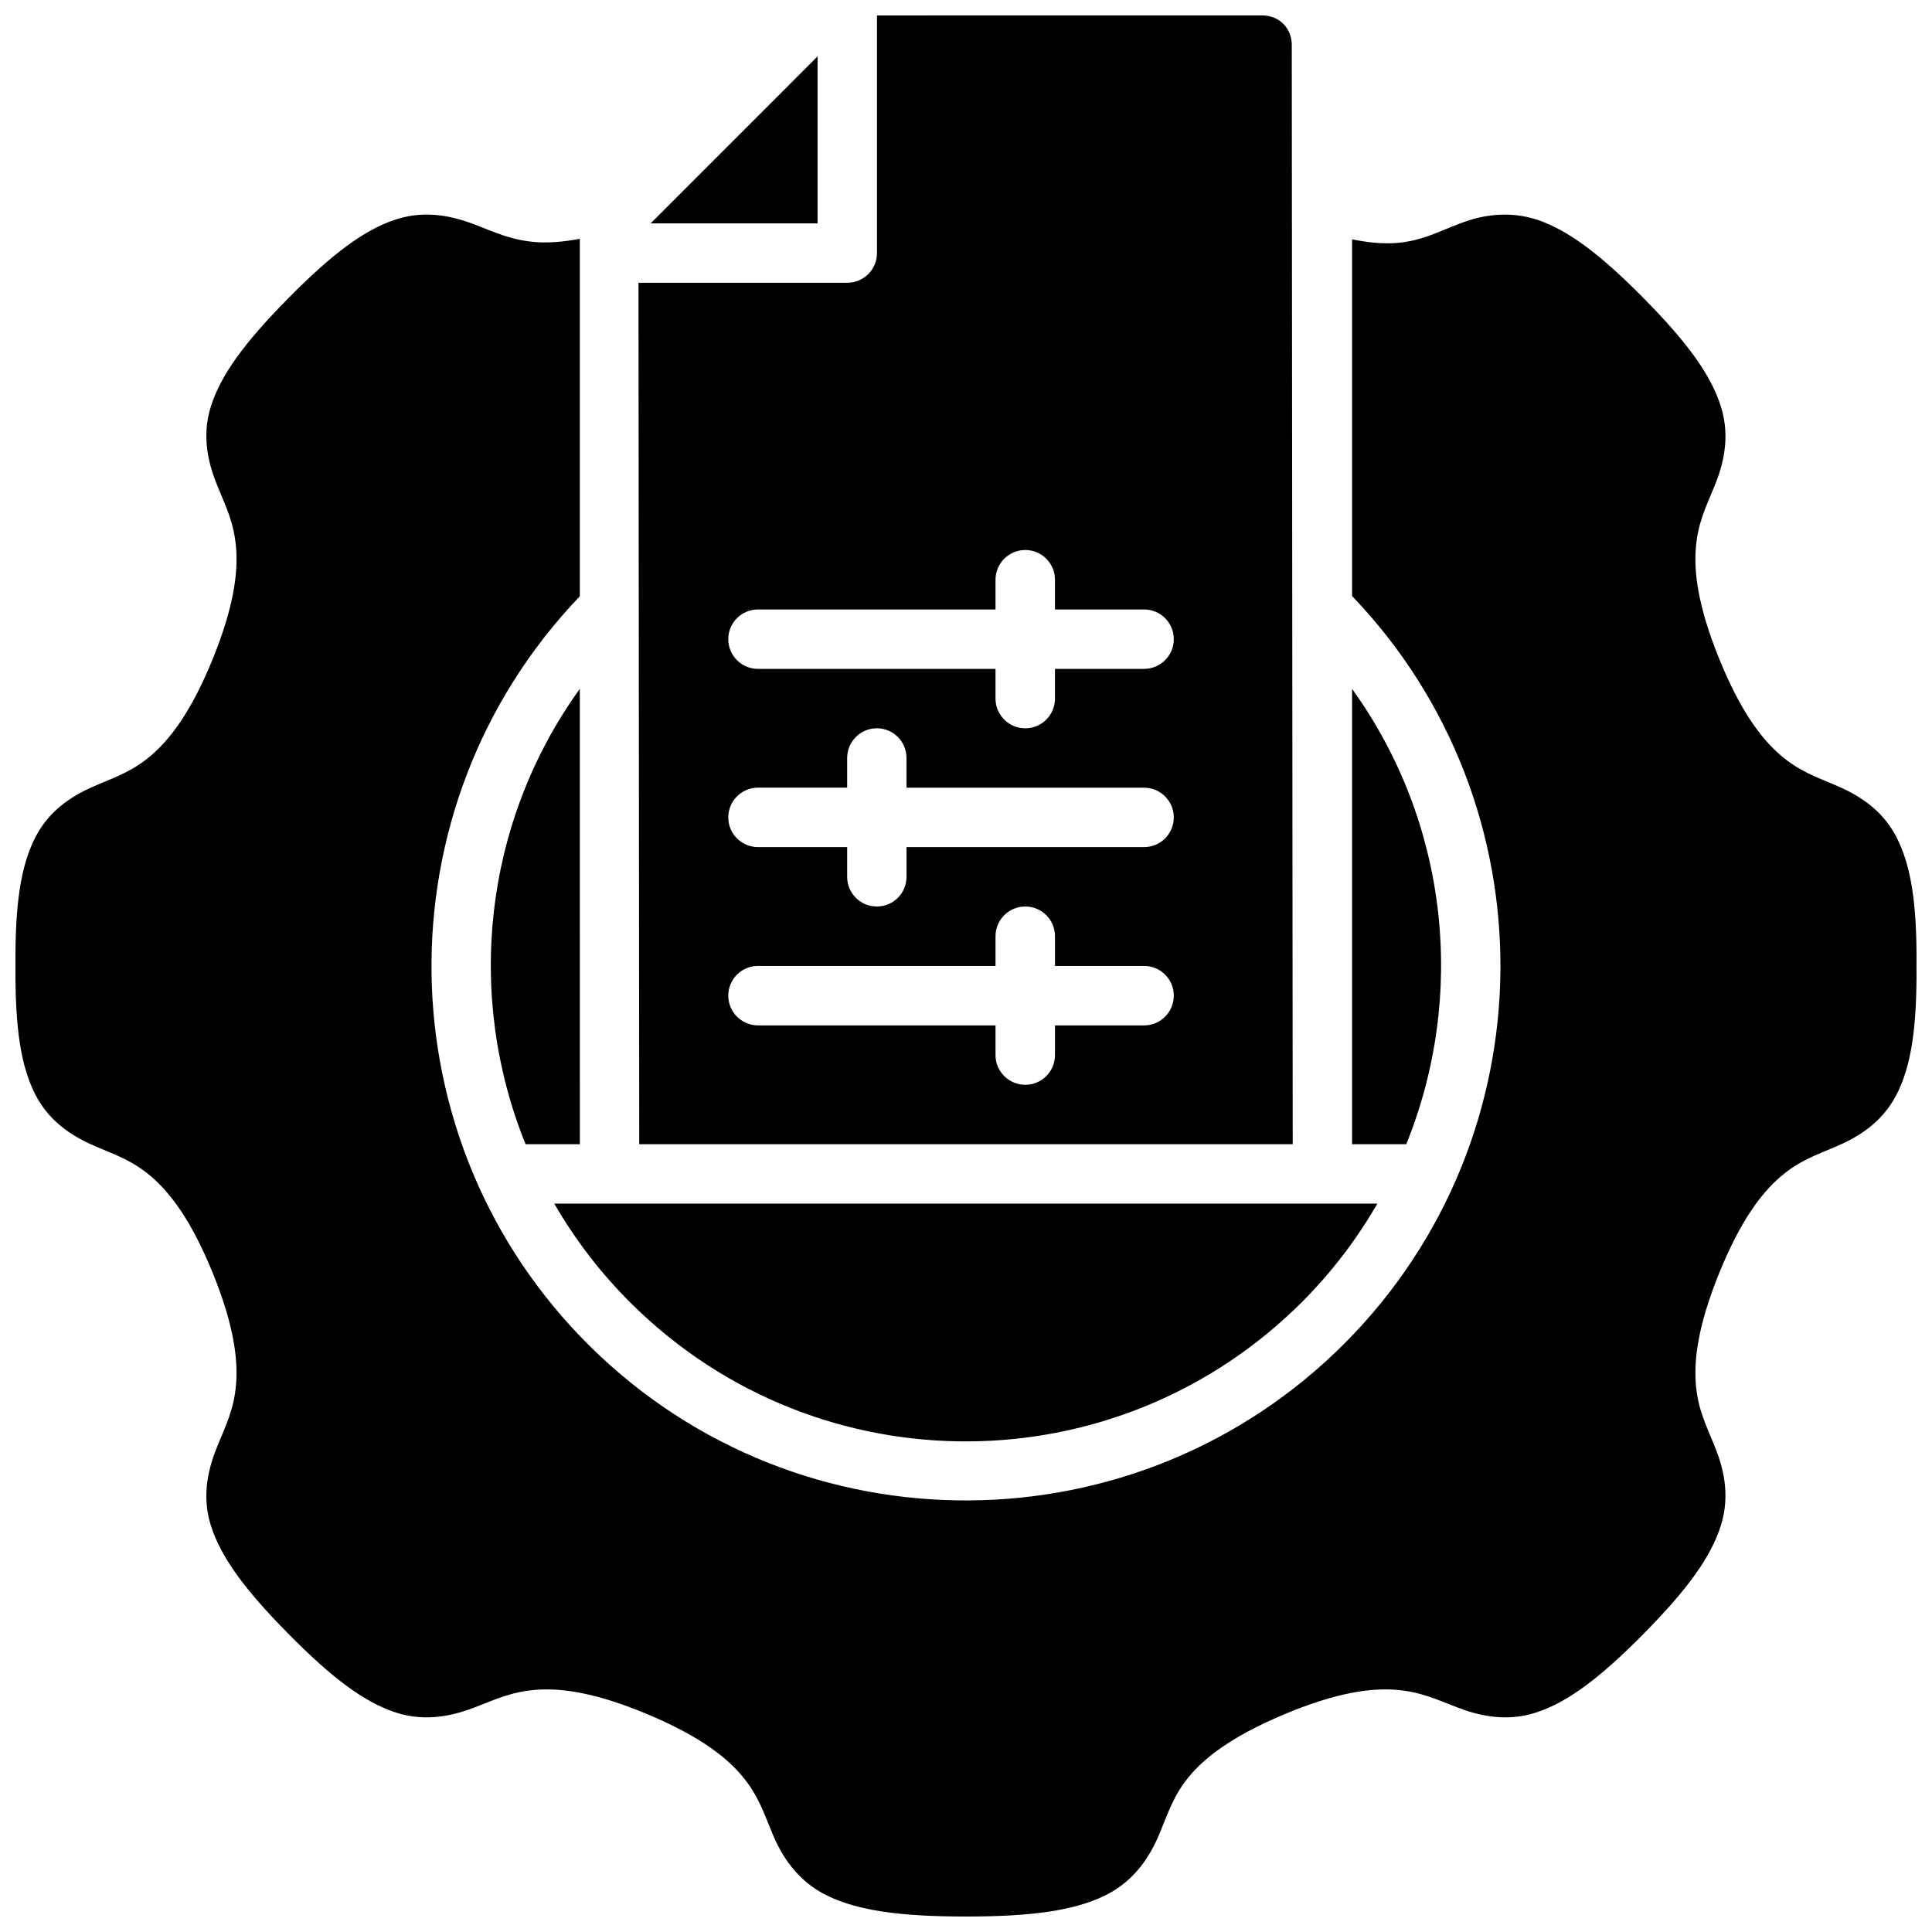 <?xml version="1.0" encoding="UTF-8"?>
<!-- Uploaded to: ICON Repo, www.iconrepo.com, Generator: ICON Repo Mixer Tools -->
<svg width="800px" height="800px" version="1.1" viewBox="144 144 512 512" xmlns="http://www.w3.org/2000/svg">
 <defs>
  <clipPath id="a">
   <path d="m148.09 148.09h503.81v503.81h-503.81z"/>
  </clipPath>
 </defs>
 <g clip-path="url(#a)">
  <path d="m376.41 148.09v62.945c0.02 4.371-3.531 7.918-7.902 7.902h-55.305l0.199 228.29h173.18l-0.25-291.3c0-4.496-3.344-7.84-7.84-7.84zm-15.742 10.855-44.234 44.25h44.234zm-102.97 41.926c-2.812-0.062-5.805 0.301-8.902 1.32-8.258 2.723-16.684 8.984-28.414 20.863-11.73 11.879-17.91 20.414-20.512 28.707-2.602 8.289-0.43 15.727 1.801 21.141s4.312 9.602 4.875 16.051c0.562 6.453-0.418 15.508-6.148 29.629-5.738 14.121-11.32 21.273-16.227 25.508s-9.348 5.758-14.699 8.027c-5.348 2.269-12.082 5.988-16.035 13.637-3.941 7.621-5.469 17.84-5.336 34.164v0.062 0.062c-0.117 16.32 1.391 26.539 5.336 34.16 3.957 7.648 10.688 11.398 16.035 13.668s9.793 3.777 14.699 8.012 10.488 11.391 16.223 25.508c5.734 14.117 6.715 23.191 6.148 29.645-0.562 6.453-2.644 10.621-4.875 16.035-2.231 5.414-4.398 12.867-1.801 21.156 2.602 8.289 8.781 16.824 20.512 28.707 11.73 11.879 20.156 18.141 28.414 20.863 8.258 2.727 15.73 0.723 21.203-1.398 5.473-2.125 9.773-4.144 16.281-4.598 6.508-0.453 15.539 0.676 29.629 6.625 14.062 5.941 21 11.613 25.047 16.574 4.047 4.961 5.488 9.496 7.797 15.035 2.309 5.543 6.383 12.41 14.469 16.328 8.086 3.918 19.012 5.535 36.762 5.535s28.707-1.617 36.793-5.535c8.086-3.918 12.16-10.789 14.469-16.328 2.309-5.543 3.672-10.074 7.719-15.035 4.047-4.961 11.043-10.633 25.109-16.574 14.09-5.949 23.137-7.078 29.645-6.625 6.508 0.453 10.797 2.477 16.266 4.598 5.473 2.125 12.961 4.125 21.219 1.398 8.258-2.727 16.684-8.984 28.414-20.863s17.848-20.414 20.449-28.707c2.602-8.289 0.492-15.742-1.738-21.156-2.227-5.414-4.324-9.586-4.891-16.035-0.562-6.453 0.434-15.523 6.164-29.645 5.734-14.117 11.301-21.273 16.207-25.508s9.352-5.738 14.699-8.012c5.348-2.269 12.082-6.019 16.035-13.668 3.949-7.633 5.488-17.84 5.352-34.211 0.148-16.371-1.402-26.59-5.352-34.227-3.953-7.644-10.684-11.379-16.031-13.648-5.352-2.269-9.793-3.793-14.699-8.027s-10.473-11.387-16.207-25.508c-5.734-14.117-6.731-23.176-6.164-29.625 0.562-6.453 2.66-10.637 4.891-16.051 2.227-5.414 4.34-12.852 1.738-21.141-2.606-8.293-8.723-16.828-20.453-28.707-10.867-11.008-18.902-17.176-26.613-20.234s-15.07-2.043-20.512-0.168c-9.543 3.289-14.785 7.926-30.168 4.766v94.543c53 55.297 52.422 143.25-1.801 197.85-54.906 55.285-144.43 55.832-199.96 1.168-55.199-54.344-56.359-143.12-2.902-198.96v-94.738c-4.418 0.844-8.355 1.102-11.379 0.891-6.508-0.453-10.812-2.473-16.281-4.598-3.422-1.328-7.613-2.598-12.301-2.707zm158.04 88.883c4.348 0.016 7.859 3.57 7.84 7.918v7.84h23.648c4.348 0.016 7.859 3.555 7.84 7.902-0.016 4.328-3.516 7.828-7.84 7.84l-23.648 0.004v7.902c-0.012 4.328-3.516 7.828-7.84 7.844-4.348 0.016-7.902-3.492-7.918-7.844v-7.902h-62.918c-4.348 0.02-7.887-3.492-7.902-7.84-0.016-4.371 3.531-7.922 7.902-7.902h62.918v-7.844c-0.02-4.371 3.547-7.934 7.918-7.918zm-118.08 36.793c-25.629 35.586-30.297 81.324-14.379 120.68h14.391zm204.66 0.016v120.66h14.359c15.957-39.398 11.234-85.133-14.363-120.66zm-125.91 10.441c4.348 0.016 7.844 3.555 7.824 7.902v7.84h62.992c4.348 0.016 7.859 3.57 7.84 7.918-0.016 4.324-3.516 7.812-7.84 7.824l-62.988 0.004v7.902c-0.016 4.324-3.5 7.824-7.828 7.84-4.348 0.02-7.887-3.492-7.902-7.84v-7.902h-23.602c-4.348 0.016-7.887-3.492-7.902-7.844-0.016-4.371 3.531-7.934 7.902-7.918h23.602v-7.824c-0.016-4.371 3.531-7.922 7.902-7.902zm39.332 47.23c4.324 0.016 7.828 3.516 7.84 7.844v7.902h23.648c4.328 0.016 7.828 3.516 7.84 7.84 0.016 4.348-3.492 7.902-7.84 7.918h-23.648v7.84c0.02 4.352-3.492 7.891-7.84 7.906-4.371 0.016-7.938-3.531-7.918-7.906v-7.84h-62.918c-4.371 0.02-7.918-3.547-7.902-7.918 0.016-4.348 3.555-7.859 7.902-7.84h62.918v-7.902c0.016-4.352 3.57-7.859 7.918-7.844zm-124.86 78.738c5.555 9.598 12.449 18.637 20.742 26.797 49.48 48.711 128.81 48.219 177.74-1.047 7.832-7.887 14.348-16.574 19.664-25.754-72.715 0-145.43 0.004-218.15 0z"/>
 </g>
</svg>
